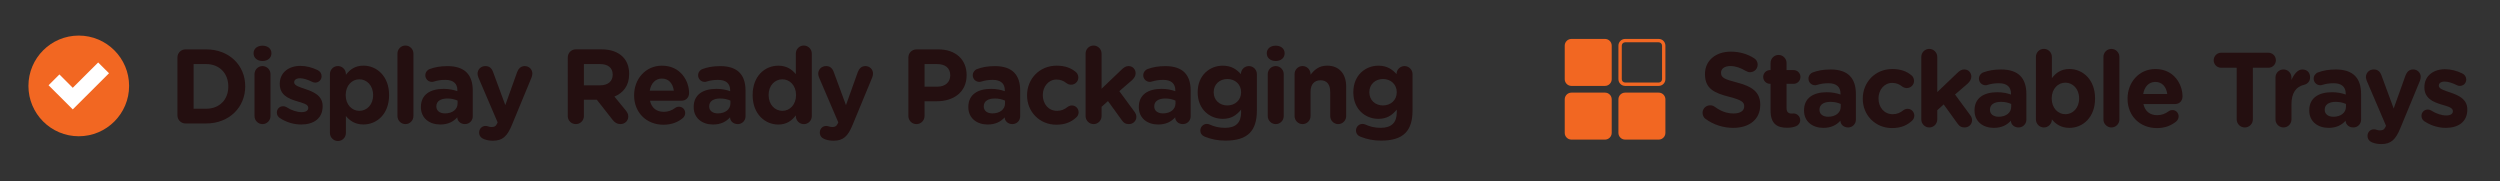 <?xml version="1.0" encoding="utf-8"?>
<!-- Generator: Adobe Illustrator 23.0.3, SVG Export Plug-In . SVG Version: 6.00 Build 0)  -->
<svg version="1.1" id="Layer_1" xmlns="http://www.w3.org/2000/svg" xmlns:xlink="http://www.w3.org/1999/xlink" x="0px" y="0px"
	 viewBox="0 0 744.94 54" style="enable-background:new 0 0 744.94 54;" xml:space="preserve">
<rect x="0" y="0" width="744.94" height="54" fill="#333333" stroke="none"/>
<style type="text/css">
	.st0{fill:#F26722;}
	.st1{fill-rule:evenodd;clip-rule:evenodd;fill:#F26722;}
	.st2{fill:#FFFFFF;}
	.st3{fill:#240F10;}
</style>
<g>
	<g>
		<path class="st0" d="M478.25,27.6h-10c-1.1,0-2,0.9-2,2v10c0,1.1,0.9,2,2,2h10c1.1,0,2-0.9,2-2v-10
			C480.25,28.49,479.36,27.6,478.25,27.6z M478.25,11.6h-10c-1.1,0-2,0.9-2,2v10c0,1.1,0.9,2,2,2h10c1.1,0,2-0.9,2-2v-10
			C480.25,12.49,479.36,11.6,478.25,11.6z"/>
	</g>
</g>
<path class="st1" d="M23.47,10.6c8.28,0,15,6.72,15,15s-6.72,15-15,15s-15-6.72-15-15S15.19,10.6,23.47,10.6z"/>
<path class="st2" d="M21.68,32.6l-7.21-7.2l3.23-3.22l3.98,3.98l7.57-7.55l3.23,3.22L21.68,32.6z"/>
<path class="st3" d="M52.87,34.36c0,1.36,1.07,2.43,2.41,2.43h6.14c6.89,0,11.65-4.83,11.65-11.04v-0.06
	c0-6.21-4.76-10.98-11.65-10.98h-6.14c-1.35,0-2.41,1.07-2.41,2.43V34.36z M57.69,32.4V19.09h3.73c3.95,0,6.61,2.74,6.61,6.66v0.06
	c0,3.91-2.66,6.59-6.61,6.59H57.69z"/>
<path class="st3" d="M75.56,15.91c0,1.39,1.16,2.27,2.66,2.27s2.66-0.88,2.66-2.27v-0.06c0-1.39-1.16-2.24-2.66-2.24
	s-2.66,0.85-2.66,2.24V15.91z M75.84,34.58c0,1.32,1.07,2.4,2.38,2.4c1.32,0,2.38-1.07,2.38-2.4V22.09c0-1.32-1.07-2.4-2.38-2.4
	c-1.32,0-2.38,1.07-2.38,2.4V34.58z"/>
<path class="st3" d="M89.72,37.1c3.63,0,6.42-1.7,6.42-5.46v-0.06c0-3.09-2.73-4.23-5.07-5.01c-1.82-0.63-3.41-1.07-3.41-2.02v-0.06
	c0-0.66,0.6-1.17,1.75-1.17c1,0,2.29,0.41,3.63,1.07c0.31,0.16,0.53,0.22,0.88,0.22c1.07,0,1.91-0.82,1.91-1.89
	c0-0.82-0.44-1.45-1.13-1.8c-1.63-0.82-3.45-1.29-5.2-1.29c-3.38,0-6.14,1.92-6.14,5.36v0.06c0,3.28,2.66,4.38,5.01,5.08
	c1.85,0.57,3.48,0.91,3.48,1.96v0.06c0,0.76-0.63,1.26-2,1.26c-1.35,0-2.94-0.5-4.54-1.51c-0.25-0.16-0.6-0.25-0.94-0.25
	c-1.07,0-1.88,0.82-1.88,1.89c0,0.76,0.41,1.32,0.91,1.64C85.43,36.5,87.65,37.1,89.72,37.1z"/>
<path class="st3" d="M98.31,39.62c0,1.32,1.07,2.4,2.38,2.4c1.32,0,2.38-1.07,2.38-2.4v-5.05c1.13,1.36,2.69,2.52,5.23,2.52
	c3.98,0,7.64-3.09,7.64-8.74V28.3c0-5.65-3.73-8.74-7.64-8.74c-2.47,0-4.07,1.17-5.23,2.74v-0.22c0-1.32-1.07-2.4-2.38-2.4
	c-1.32,0-2.38,1.07-2.38,2.4V39.62z M107.08,33.03c-2.22,0-4.07-1.86-4.07-4.67V28.3c0-2.81,1.85-4.67,4.07-4.67
	c2.22,0,4.1,1.86,4.1,4.67v0.06C111.19,31.2,109.31,33.03,107.08,33.03z"/>
<path class="st3" d="M118.43,34.58c0,1.32,1.07,2.4,2.38,2.4c1.32,0,2.38-1.07,2.38-2.4V15.97c0-1.32-1.07-2.4-2.38-2.4
	c-1.32,0-2.38,1.07-2.38,2.4V34.58z"/>
<path class="st3" d="M131.18,37.1c2.32,0,3.92-0.85,5.08-2.14v0.03c0,1.01,0.91,1.99,2.29,1.99c1.28,0,2.32-1.01,2.32-2.3v-7.7
	c0-2.27-0.56-4.13-1.82-5.39c-1.19-1.2-3.07-1.89-5.67-1.89c-2.22,0-3.85,0.32-5.36,0.88c-0.75,0.28-1.28,1.01-1.28,1.86
	c0,1.1,0.88,1.96,1.97,1.96c0.22,0,0.41-0.03,0.69-0.13c0.91-0.28,1.97-0.47,3.29-0.47c2.38,0,3.6,1.1,3.6,3.09v0.28
	c-1.19-0.41-2.41-0.69-4.1-0.69c-3.98,0-6.77,1.7-6.77,5.39v0.06C125.42,35.27,128.02,37.1,131.18,37.1z M132.62,33.79
	c-1.54,0-2.6-0.76-2.6-2.05v-0.06c0-1.51,1.25-2.33,3.29-2.33c1.16,0,2.22,0.25,3.04,0.63v0.85
	C136.35,32.56,134.85,33.79,132.62,33.79z"/>
<path class="st3" d="M146.88,41.93c2.85,0,4.26-1.29,5.67-4.73l5.86-14.16c0.09-0.22,0.22-0.76,0.22-1.14
	c0-1.26-1.03-2.21-2.26-2.21c-1.22,0-1.91,0.82-2.29,1.83l-3.51,9.81l-3.63-9.84c-0.41-1.14-1.1-1.8-2.29-1.8
	c-1.32,0-2.35,0.95-2.35,2.3c0,0.32,0.13,0.79,0.25,1.1l5.73,13.37l-0.16,0.38c-0.44,0.85-0.85,1.01-1.69,1.01
	c-0.34,0-0.6-0.06-1-0.19c-0.19-0.06-0.41-0.13-0.78-0.13c-0.97,0-1.88,0.79-1.88,1.96c0,1.17,0.81,1.73,1.5,1.99
	C145.07,41.77,145.82,41.93,146.88,41.93z"/>
<path class="st3" d="M169.17,34.55c0,1.36,1.07,2.43,2.41,2.43c1.35,0,2.41-1.07,2.41-2.43v-4.83h3.85l4.7,5.99
	c0.56,0.73,1.28,1.26,2.38,1.26c1.16,0,2.29-0.88,2.29-2.24c0-0.76-0.31-1.26-0.78-1.86l-3.35-4.1c2.66-1.1,4.39-3.25,4.39-6.72
	v-0.06c0-2.08-0.66-3.82-1.88-5.05c-1.44-1.45-3.6-2.24-6.39-2.24h-7.61c-1.35,0-2.41,1.07-2.41,2.43V34.55z M173.99,25.43v-6.34
	h4.79c2.35,0,3.79,1.07,3.79,3.15v0.06c0,1.86-1.35,3.12-3.7,3.12H173.99z"/>
<path class="st3" d="M193.61,27.01c0.38-2.18,1.66-3.6,3.63-3.6c2,0,3.26,1.45,3.54,3.6H193.61z M203.54,35.11
	c0.34-0.32,0.63-0.79,0.63-1.42c0-1.07-0.78-1.89-1.85-1.89c-0.5,0-0.81,0.13-1.16,0.38c-0.97,0.73-2.07,1.14-3.38,1.14
	c-2.13,0-3.63-1.14-4.1-3.31h9.43c1.25,0,2.22-0.91,2.22-2.3c0-3.5-2.47-8.14-8.08-8.14c-4.89,0-8.3,3.97-8.3,8.8v0.06
	c0,5.17,3.73,8.74,8.77,8.74C200.16,37.16,202.07,36.38,203.54,35.11z"/>
<path class="st3" d="M212.47,37.1c2.32,0,3.92-0.85,5.07-2.14v0.03c0,1.01,0.91,1.99,2.29,1.99c1.28,0,2.32-1.01,2.32-2.3v-7.7
	c0-2.27-0.56-4.13-1.82-5.39c-1.19-1.2-3.07-1.89-5.67-1.89c-2.22,0-3.85,0.32-5.36,0.88c-0.75,0.28-1.28,1.01-1.28,1.86
	c0,1.1,0.88,1.96,1.97,1.96c0.22,0,0.41-0.03,0.69-0.13c0.91-0.28,1.97-0.47,3.29-0.47c2.38,0,3.6,1.1,3.6,3.09v0.28
	c-1.19-0.41-2.41-0.69-4.1-0.69c-3.98,0-6.77,1.7-6.77,5.39v0.06C206.71,35.27,209.31,37.1,212.47,37.1z M213.92,33.79
	c-1.53,0-2.6-0.76-2.6-2.05v-0.06c0-1.51,1.25-2.33,3.29-2.33c1.16,0,2.22,0.25,3.04,0.63v0.85
	C217.64,32.56,216.14,33.79,213.92,33.79z"/>
<path class="st3" d="M241.9,15.97c0-1.32-1.07-2.4-2.38-2.4c-1.32,0-2.38,1.07-2.38,2.4v6.12c-1.13-1.36-2.69-2.52-5.23-2.52
	c-3.98,0-7.64,3.09-7.64,8.74v0.06c0,5.65,3.73,8.74,7.64,8.74c2.47,0,4.07-1.17,5.23-2.74v0.22c0,1.32,1.07,2.4,2.38,2.4
	c1.32,0,2.38-1.07,2.38-2.4V15.97z M233.13,23.63c2.22,0,4.07,1.86,4.07,4.67v0.06c0,2.81-1.85,4.67-4.07,4.67
	c-2.22,0-4.1-1.86-4.1-4.67V28.3C229.02,25.46,230.9,23.63,233.13,23.63z"/>
<path class="st3" d="M248.39,41.93c2.85,0,4.26-1.29,5.67-4.73l5.86-14.16c0.09-0.22,0.22-0.76,0.22-1.14
	c0-1.26-1.03-2.21-2.26-2.21c-1.22,0-1.91,0.82-2.29,1.83l-3.51,9.81l-3.63-9.84c-0.41-1.14-1.1-1.8-2.29-1.8
	c-1.32,0-2.35,0.95-2.35,2.3c0,0.32,0.13,0.79,0.25,1.1l5.73,13.37l-0.16,0.38c-0.44,0.85-0.85,1.01-1.69,1.01
	c-0.34,0-0.6-0.06-1-0.19c-0.19-0.06-0.41-0.13-0.78-0.13c-0.97,0-1.88,0.79-1.88,1.96c0,1.17,0.81,1.73,1.5,1.99
	C246.57,41.77,247.32,41.93,248.39,41.93z"/>
<path class="st3" d="M270.67,34.55c0,1.36,1.07,2.43,2.41,2.43c1.35,0,2.41-1.07,2.41-2.43v-4.38h3.67c4.92,0,8.87-2.65,8.87-7.76
	v-0.06c0-4.51-3.16-7.63-8.4-7.63h-6.55c-1.35,0-2.41,1.07-2.41,2.43V34.55z M275.5,25.84v-6.75h3.73c2.41,0,3.92,1.17,3.92,3.34
	v0.06c0,1.89-1.41,3.34-3.82,3.34H275.5z"/>
<path class="st3" d="M294.3,37.1c2.32,0,3.92-0.85,5.08-2.14v0.03c0,1.01,0.91,1.99,2.29,1.99c1.28,0,2.32-1.01,2.32-2.3v-7.7
	c0-2.27-0.56-4.13-1.82-5.39c-1.19-1.2-3.07-1.89-5.67-1.89c-2.22,0-3.85,0.32-5.36,0.88c-0.75,0.28-1.28,1.01-1.28,1.86
	c0,1.1,0.88,1.96,1.97,1.96c0.22,0,0.41-0.03,0.69-0.13c0.91-0.28,1.97-0.47,3.29-0.47c2.38,0,3.6,1.1,3.6,3.09v0.28
	c-1.19-0.41-2.41-0.69-4.1-0.69c-3.98,0-6.77,1.7-6.77,5.39v0.06C288.54,35.27,291.14,37.1,294.3,37.1z M295.74,33.79
	c-1.54,0-2.6-0.76-2.6-2.05v-0.06c0-1.51,1.25-2.33,3.29-2.33c1.16,0,2.22,0.25,3.04,0.63v0.85
	C299.47,32.56,297.96,33.79,295.74,33.79z"/>
<path class="st3" d="M314.76,37.16c2.76,0,4.54-0.88,5.95-2.18c0.41-0.38,0.69-0.88,0.69-1.51c0-1.14-0.88-2.05-2-2.05
	c-0.56,0-1.03,0.25-1.28,0.44c-0.91,0.73-1.88,1.17-3.13,1.17c-2.6,0-4.26-2.08-4.26-4.67V28.3c0-2.49,1.69-4.6,4.07-4.6
	c1.25,0,2.13,0.41,2.98,1.07c0.28,0.22,0.75,0.47,1.38,0.47c1.19,0,2.16-0.95,2.16-2.14c0-0.82-0.44-1.39-0.75-1.64
	c-1.41-1.2-3.2-1.89-5.73-1.89c-5.14,0-8.8,3.97-8.8,8.8v0.06C306.02,33.25,309.72,37.16,314.76,37.16z"/>
<path class="st3" d="M323.48,34.58c0,1.32,1.07,2.4,2.38,2.4c1.32,0,2.38-1.07,2.38-2.4v-2.74l1.91-1.73l4.17,5.77
	c0.56,0.79,1.13,1.1,2.07,1.1c1.19,0,2.22-0.88,2.22-2.18c0-0.54-0.19-0.98-0.6-1.55l-4.48-6.09l3.76-3.25
	c0.66-0.63,1.1-1.26,1.1-2.08c0-1.1-0.81-2.14-2.1-2.14c-0.85,0-1.41,0.41-2.1,1.07l-5.95,5.68V15.97c0-1.32-1.07-2.4-2.38-2.4
	c-1.32,0-2.38,1.07-2.38,2.4V34.58z"/>
<path class="st3" d="M345.1,37.1c2.32,0,3.92-0.85,5.08-2.14v0.03c0,1.01,0.91,1.99,2.29,1.99c1.28,0,2.32-1.01,2.32-2.3v-7.7
	c0-2.27-0.56-4.13-1.82-5.39c-1.19-1.2-3.07-1.89-5.67-1.89c-2.22,0-3.85,0.32-5.36,0.88c-0.75,0.28-1.28,1.01-1.28,1.86
	c0,1.1,0.88,1.96,1.97,1.96c0.22,0,0.41-0.03,0.69-0.13c0.91-0.28,1.97-0.47,3.29-0.47c2.38,0,3.6,1.1,3.6,3.09v0.28
	c-1.19-0.41-2.41-0.69-4.1-0.69c-3.98,0-6.77,1.7-6.77,5.39v0.06C339.34,35.27,341.94,37.1,345.1,37.1z M346.54,33.79
	c-1.54,0-2.6-0.76-2.6-2.05v-0.06c0-1.51,1.25-2.33,3.29-2.33c1.16,0,2.22,0.25,3.04,0.63v0.85
	C350.27,32.56,348.76,33.79,346.54,33.79z"/>
<path class="st3" d="M365.15,41.9c3.26,0,5.67-0.69,7.24-2.27c1.41-1.42,2.13-3.63,2.13-6.66V22.09c0-1.32-1.07-2.4-2.38-2.4
	c-1.32,0-2.38,1.07-2.38,2.37v0.03c-1.28-1.42-2.82-2.52-5.42-2.52c-3.85,0-7.46,2.84-7.46,7.89v0.06c0,5.01,3.54,7.89,7.46,7.89
	c2.54,0,4.07-1.04,5.48-2.74v0.82c0,3.03-1.54,4.6-4.79,4.6c-1.79,0-3.26-0.38-4.64-1.01c-0.22-0.09-0.47-0.16-0.78-0.16
	c-1.07,0-1.94,0.88-1.94,1.96c0,0.88,0.53,1.55,1.35,1.86C360.99,41.52,362.93,41.9,365.15,41.9z M365.72,31.42
	c-2.32,0-4.07-1.58-4.07-3.91v-0.06c0-2.3,1.75-3.91,4.07-3.91s4.1,1.61,4.1,3.91v0.06C369.82,29.81,368.04,31.42,365.72,31.42z"/>
<path class="st3" d="M377.47,15.91c0,1.39,1.16,2.27,2.66,2.27c1.5,0,2.66-0.88,2.66-2.27v-0.06c0-1.39-1.16-2.24-2.66-2.24
	c-1.5,0-2.66,0.85-2.66,2.24V15.91z M377.76,34.58c0,1.32,1.07,2.4,2.38,2.4c1.32,0,2.38-1.07,2.38-2.4V22.09
	c0-1.32-1.07-2.4-2.38-2.4c-1.32,0-2.38,1.07-2.38,2.4V34.58z"/>
<path class="st3" d="M385.75,34.58c0,1.32,1.07,2.4,2.38,2.4c1.32,0,2.38-1.07,2.38-2.4v-7.22c0-2.27,1.16-3.44,2.98-3.44
	c1.82,0,2.88,1.17,2.88,3.44v7.22c0,1.32,1.07,2.4,2.38,2.4c1.32,0,2.38-1.07,2.38-2.4v-8.74c0-3.88-2.1-6.28-5.7-6.28
	c-2.41,0-3.82,1.29-4.92,2.71v-0.19c0-1.32-1.07-2.4-2.38-2.4c-1.32,0-2.38,1.07-2.38,2.4V34.58z"/>
<path class="st3" d="M411.53,41.9c3.26,0,5.67-0.69,7.24-2.27c1.41-1.42,2.13-3.63,2.13-6.66V22.09c0-1.32-1.07-2.4-2.38-2.4
	c-1.32,0-2.38,1.07-2.38,2.37v0.03c-1.28-1.42-2.82-2.52-5.42-2.52c-3.85,0-7.46,2.84-7.46,7.89v0.06c0,5.01,3.54,7.89,7.46,7.89
	c2.54,0,4.07-1.04,5.48-2.74v0.82c0,3.03-1.54,4.6-4.79,4.6c-1.79,0-3.26-0.38-4.64-1.01c-0.22-0.09-0.47-0.16-0.78-0.16
	c-1.07,0-1.94,0.88-1.94,1.96c0,0.88,0.53,1.55,1.35,1.86C407.37,41.52,409.31,41.9,411.53,41.9z M412.1,31.42
	c-2.32,0-4.07-1.58-4.07-3.91v-0.06c0-2.3,1.75-3.91,4.07-3.91c2.32,0,4.1,1.61,4.1,3.91v0.06C416.2,29.81,414.42,31.42,412.1,31.42
	z"/>
<path class="st3" d="M516.46,38.1c4.73,0,8.05-2.46,8.05-6.84v-0.06c0-3.85-2.51-5.46-6.95-6.62c-3.79-0.98-4.73-1.45-4.73-2.9V21.6
	c0-1.07,0.97-1.92,2.82-1.92c1.5,0,3.01,0.54,4.61,1.48c0.38,0.22,0.75,0.35,1.22,0.35c1.25,0,2.26-0.98,2.26-2.24
	c0-0.95-0.53-1.61-1.07-1.92c-1.97-1.26-4.29-1.96-6.95-1.96c-4.48,0-7.68,2.65-7.68,6.66v0.06c0,4.38,2.85,5.61,7.27,6.75
	c3.67,0.95,4.42,1.58,4.42,2.81v0.06c0,1.29-1.19,2.08-3.16,2.08c-2.13,0-3.95-0.76-5.61-1.99c-0.31-0.22-0.75-0.44-1.38-0.44
	c-1.25,0-2.26,0.98-2.26,2.24c0,0.76,0.38,1.45,0.91,1.83C510.66,37.22,513.58,38.1,516.46,38.1z"/>
<path class="st3" d="M532.47,38.07c1.03,0,1.85-0.13,2.73-0.47c0.66-0.25,1.22-0.95,1.22-1.8c0-1.1-0.91-1.99-1.97-1.99
	c-0.09,0-0.41,0.03-0.56,0.03c-1.07,0-1.54-0.54-1.54-1.64v-7.22h2.1c1.13,0,2.04-0.91,2.04-2.05c0-1.14-0.91-2.05-2.04-2.05h-2.1
	v-2.11c0-1.32-1.07-2.4-2.38-2.4c-1.32,0-2.38,1.07-2.38,2.4v2.11h-0.16c-1.13,0-2.04,0.91-2.04,2.05c0,1.14,0.91,2.05,2.04,2.05
	h0.16v8.01C527.59,36.9,529.56,38.07,532.47,38.07z"/>
<path class="st3" d="M543.32,38.1c2.32,0,3.92-0.85,5.08-2.14v0.03c0,1.01,0.91,1.99,2.29,1.99c1.28,0,2.32-1.01,2.32-2.3v-7.7
	c0-2.27-0.56-4.13-1.82-5.39c-1.19-1.2-3.07-1.89-5.67-1.89c-2.22,0-3.85,0.32-5.36,0.88c-0.75,0.28-1.28,1.01-1.28,1.86
	c0,1.1,0.88,1.96,1.97,1.96c0.22,0,0.41-0.03,0.69-0.13c0.91-0.28,1.97-0.47,3.29-0.47c2.38,0,3.6,1.1,3.6,3.09v0.28
	c-1.19-0.41-2.41-0.69-4.1-0.69c-3.98,0-6.77,1.7-6.77,5.39v0.06C537.55,36.27,540.15,38.1,543.32,38.1z M544.76,34.79
	c-1.54,0-2.6-0.76-2.6-2.05v-0.06c0-1.51,1.25-2.33,3.29-2.33c1.16,0,2.22,0.25,3.04,0.63v0.85
	C548.49,33.56,546.98,34.79,544.76,34.79z"/>
<path class="st3" d="M563.78,38.16c2.76,0,4.54-0.88,5.95-2.18c0.41-0.38,0.69-0.88,0.69-1.51c0-1.14-0.88-2.05-2-2.05
	c-0.56,0-1.03,0.25-1.28,0.44c-0.91,0.73-1.88,1.17-3.13,1.17c-2.6,0-4.26-2.08-4.26-4.67V29.3c0-2.49,1.69-4.6,4.07-4.6
	c1.25,0,2.13,0.41,2.98,1.07c0.28,0.22,0.75,0.47,1.38,0.47c1.19,0,2.16-0.95,2.16-2.14c0-0.82-0.44-1.39-0.75-1.64
	c-1.41-1.2-3.2-1.89-5.73-1.89c-5.14,0-8.8,3.97-8.8,8.8v0.06C555.04,34.25,558.74,38.16,563.78,38.16z"/>
<path class="st3" d="M572.5,35.58c0,1.32,1.07,2.4,2.38,2.4c1.32,0,2.38-1.07,2.38-2.4v-2.74l1.91-1.73l4.17,5.77
	c0.56,0.79,1.13,1.1,2.07,1.1c1.19,0,2.22-0.88,2.22-2.18c0-0.54-0.19-0.98-0.6-1.55l-4.48-6.09l3.76-3.25
	c0.66-0.63,1.1-1.26,1.1-2.08c0-1.1-0.81-2.14-2.1-2.14c-0.85,0-1.41,0.41-2.1,1.07l-5.95,5.68V16.97c0-1.32-1.07-2.4-2.38-2.4
	c-1.32,0-2.38,1.07-2.38,2.4V35.58z"/>
<path class="st3" d="M594.12,38.1c2.32,0,3.92-0.85,5.08-2.14v0.03c0,1.01,0.91,1.99,2.29,1.99c1.28,0,2.32-1.01,2.32-2.3v-7.7
	c0-2.27-0.56-4.13-1.82-5.39c-1.19-1.2-3.07-1.89-5.67-1.89c-2.22,0-3.85,0.32-5.36,0.88c-0.75,0.28-1.28,1.01-1.28,1.86
	c0,1.1,0.88,1.96,1.97,1.96c0.22,0,0.41-0.03,0.69-0.13c0.91-0.28,1.97-0.47,3.29-0.47c2.38,0,3.6,1.1,3.6,3.09v0.28
	c-1.19-0.41-2.41-0.69-4.1-0.69c-3.98,0-6.77,1.7-6.77,5.39v0.06C588.35,36.27,590.95,38.1,594.12,38.1z M595.56,34.79
	c-1.53,0-2.6-0.76-2.6-2.05v-0.06c0-1.51,1.25-2.33,3.29-2.33c1.16,0,2.22,0.25,3.04,0.63v0.85
	C599.29,33.56,597.78,34.79,595.56,34.79z"/>
<path class="st3" d="M606.65,35.58c0,1.32,1.07,2.4,2.38,2.4c1.32,0,2.38-1.07,2.38-2.37v-0.03c1.13,1.36,2.69,2.52,5.23,2.52
	c3.98,0,7.64-3.09,7.64-8.74V29.3c0-5.65-3.73-8.74-7.64-8.74c-2.47,0-4.07,1.17-5.23,2.74v-6.34c0-1.32-1.07-2.4-2.38-2.4
	c-1.32,0-2.38,1.07-2.38,2.4V35.58z M615.43,34.03c-2.22,0-4.07-1.86-4.07-4.67V29.3c0-2.81,1.85-4.67,4.07-4.67
	c2.22,0,4.1,1.86,4.1,4.67v0.06C619.53,32.2,617.65,34.03,615.43,34.03z"/>
<path class="st3" d="M626.77,35.58c0,1.32,1.07,2.4,2.38,2.4c1.32,0,2.38-1.07,2.38-2.4V16.97c0-1.32-1.07-2.4-2.38-2.4
	c-1.32,0-2.38,1.07-2.38,2.4V35.58z"/>
<path class="st3" d="M638.62,28.01c0.38-2.18,1.66-3.6,3.63-3.6c2,0,3.26,1.45,3.54,3.6H638.62z M648.55,36.11
	c0.34-0.32,0.63-0.79,0.63-1.42c0-1.07-0.78-1.89-1.85-1.89c-0.5,0-0.81,0.13-1.16,0.38c-0.97,0.73-2.07,1.14-3.38,1.14
	c-2.13,0-3.63-1.14-4.1-3.31h9.43c1.25,0,2.22-0.91,2.22-2.3c0-3.5-2.47-8.14-8.08-8.14c-4.89,0-8.3,3.97-8.3,8.8v0.06
	c0,5.17,3.73,8.74,8.77,8.74C645.16,38.16,647.08,37.38,648.55,36.11z"/>
<path class="st3" d="M666.48,35.55c0,1.36,1.07,2.43,2.41,2.43s2.41-1.07,2.41-2.43V20.19h4.64c1.22,0,2.22-1.01,2.22-2.24
	c0-1.23-1-2.24-2.22-2.24h-14.1c-1.22,0-2.22,1.01-2.22,2.24c0,1.23,1,2.24,2.22,2.24h4.64V35.55z"/>
<path class="st3" d="M678.04,35.58c0,1.32,1.07,2.4,2.38,2.4c1.32,0,2.38-1.07,2.38-2.4V31.1c0-3.41,1.35-5.27,3.76-5.83
	c0.97-0.22,1.79-0.98,1.79-2.24c0-1.36-0.85-2.33-2.32-2.33c-1.41,0-2.54,1.51-3.23,3.15v-0.76c0-1.32-1.07-2.4-2.38-2.4
	c-1.32,0-2.38,1.07-2.38,2.4V35.58z"/>
<path class="st3" d="M693.87,38.1c2.32,0,3.92-0.85,5.07-2.14v0.03c0,1.01,0.91,1.99,2.29,1.99c1.28,0,2.32-1.01,2.32-2.3v-7.7
	c0-2.27-0.56-4.13-1.82-5.39c-1.19-1.2-3.07-1.89-5.67-1.89c-2.22,0-3.85,0.32-5.36,0.88c-0.75,0.28-1.28,1.01-1.28,1.86
	c0,1.1,0.88,1.96,1.97,1.96c0.22,0,0.41-0.03,0.69-0.13c0.91-0.28,1.97-0.47,3.29-0.47c2.38,0,3.6,1.1,3.6,3.09v0.28
	c-1.19-0.41-2.41-0.69-4.1-0.69c-3.98,0-6.77,1.7-6.77,5.39v0.06C688.1,36.27,690.7,38.1,693.87,38.1z M695.31,34.79
	c-1.53,0-2.6-0.76-2.6-2.05v-0.06c0-1.51,1.25-2.33,3.29-2.33c1.16,0,2.22,0.25,3.04,0.63v0.85
	C699.04,33.56,697.53,34.79,695.31,34.79z"/>
<path class="st3" d="M709.57,42.93c2.85,0,4.26-1.29,5.67-4.73l5.86-14.16c0.09-0.22,0.22-0.76,0.22-1.14
	c0-1.26-1.03-2.21-2.26-2.21c-1.22,0-1.91,0.82-2.29,1.83l-3.51,9.81l-3.63-9.84c-0.41-1.14-1.1-1.8-2.29-1.8
	c-1.32,0-2.35,0.95-2.35,2.3c0,0.32,0.13,0.79,0.25,1.1l5.73,13.37l-0.16,0.38c-0.44,0.85-0.85,1.01-1.69,1.01
	c-0.34,0-0.6-0.06-1-0.19c-0.19-0.06-0.41-0.13-0.78-0.13c-0.97,0-1.88,0.79-1.88,1.96c0,1.17,0.81,1.73,1.5,1.99
	C707.75,42.77,708.5,42.93,709.57,42.93z"/>
<path class="st3" d="M728.78,38.1c3.63,0,6.42-1.7,6.42-5.46v-0.06c0-3.09-2.73-4.23-5.08-5.02c-1.82-0.63-3.41-1.07-3.41-2.02
	v-0.06c0-0.66,0.6-1.17,1.75-1.17c1,0,2.29,0.41,3.63,1.07c0.31,0.16,0.53,0.22,0.88,0.22c1.07,0,1.91-0.82,1.91-1.89
	c0-0.82-0.44-1.45-1.13-1.8c-1.63-0.82-3.45-1.29-5.2-1.29c-3.38,0-6.14,1.92-6.14,5.36v0.06c0,3.28,2.66,4.38,5.01,5.08
	c1.85,0.57,3.48,0.91,3.48,1.96v0.06c0,0.76-0.63,1.26-2,1.26c-1.35,0-2.94-0.5-4.54-1.51c-0.25-0.16-0.6-0.25-0.94-0.25
	c-1.07,0-1.88,0.82-1.88,1.89c0,0.76,0.41,1.32,0.91,1.64C724.49,37.5,726.71,38.1,728.78,38.1z"/>
<g>
	<path class="st0" d="M494.25,12.6c0.55,0,1,0.45,1,1v10c0,0.55-0.45,1-1,1h-10c-0.55,0-1-0.45-1-1v-10c0-0.55,0.45-1,1-1H494.25
		 M494.25,11.6h-10c-1.1,0-2,0.9-2,2v10c0,1.1,0.9,2,2,2h10c1.1,0,2-0.9,2-2v-10C496.25,12.49,495.36,11.6,494.25,11.6L494.25,11.6z
		"/>
</g>
<path class="st1" d="M484.25,27.6h10c1.1,0,2,0.9,2,2v10c0,1.1-0.9,2-2,2h-10c-1.1,0-2-0.9-2-2v-10
	C482.25,28.49,483.15,27.6,484.25,27.6z"/>
</svg>
